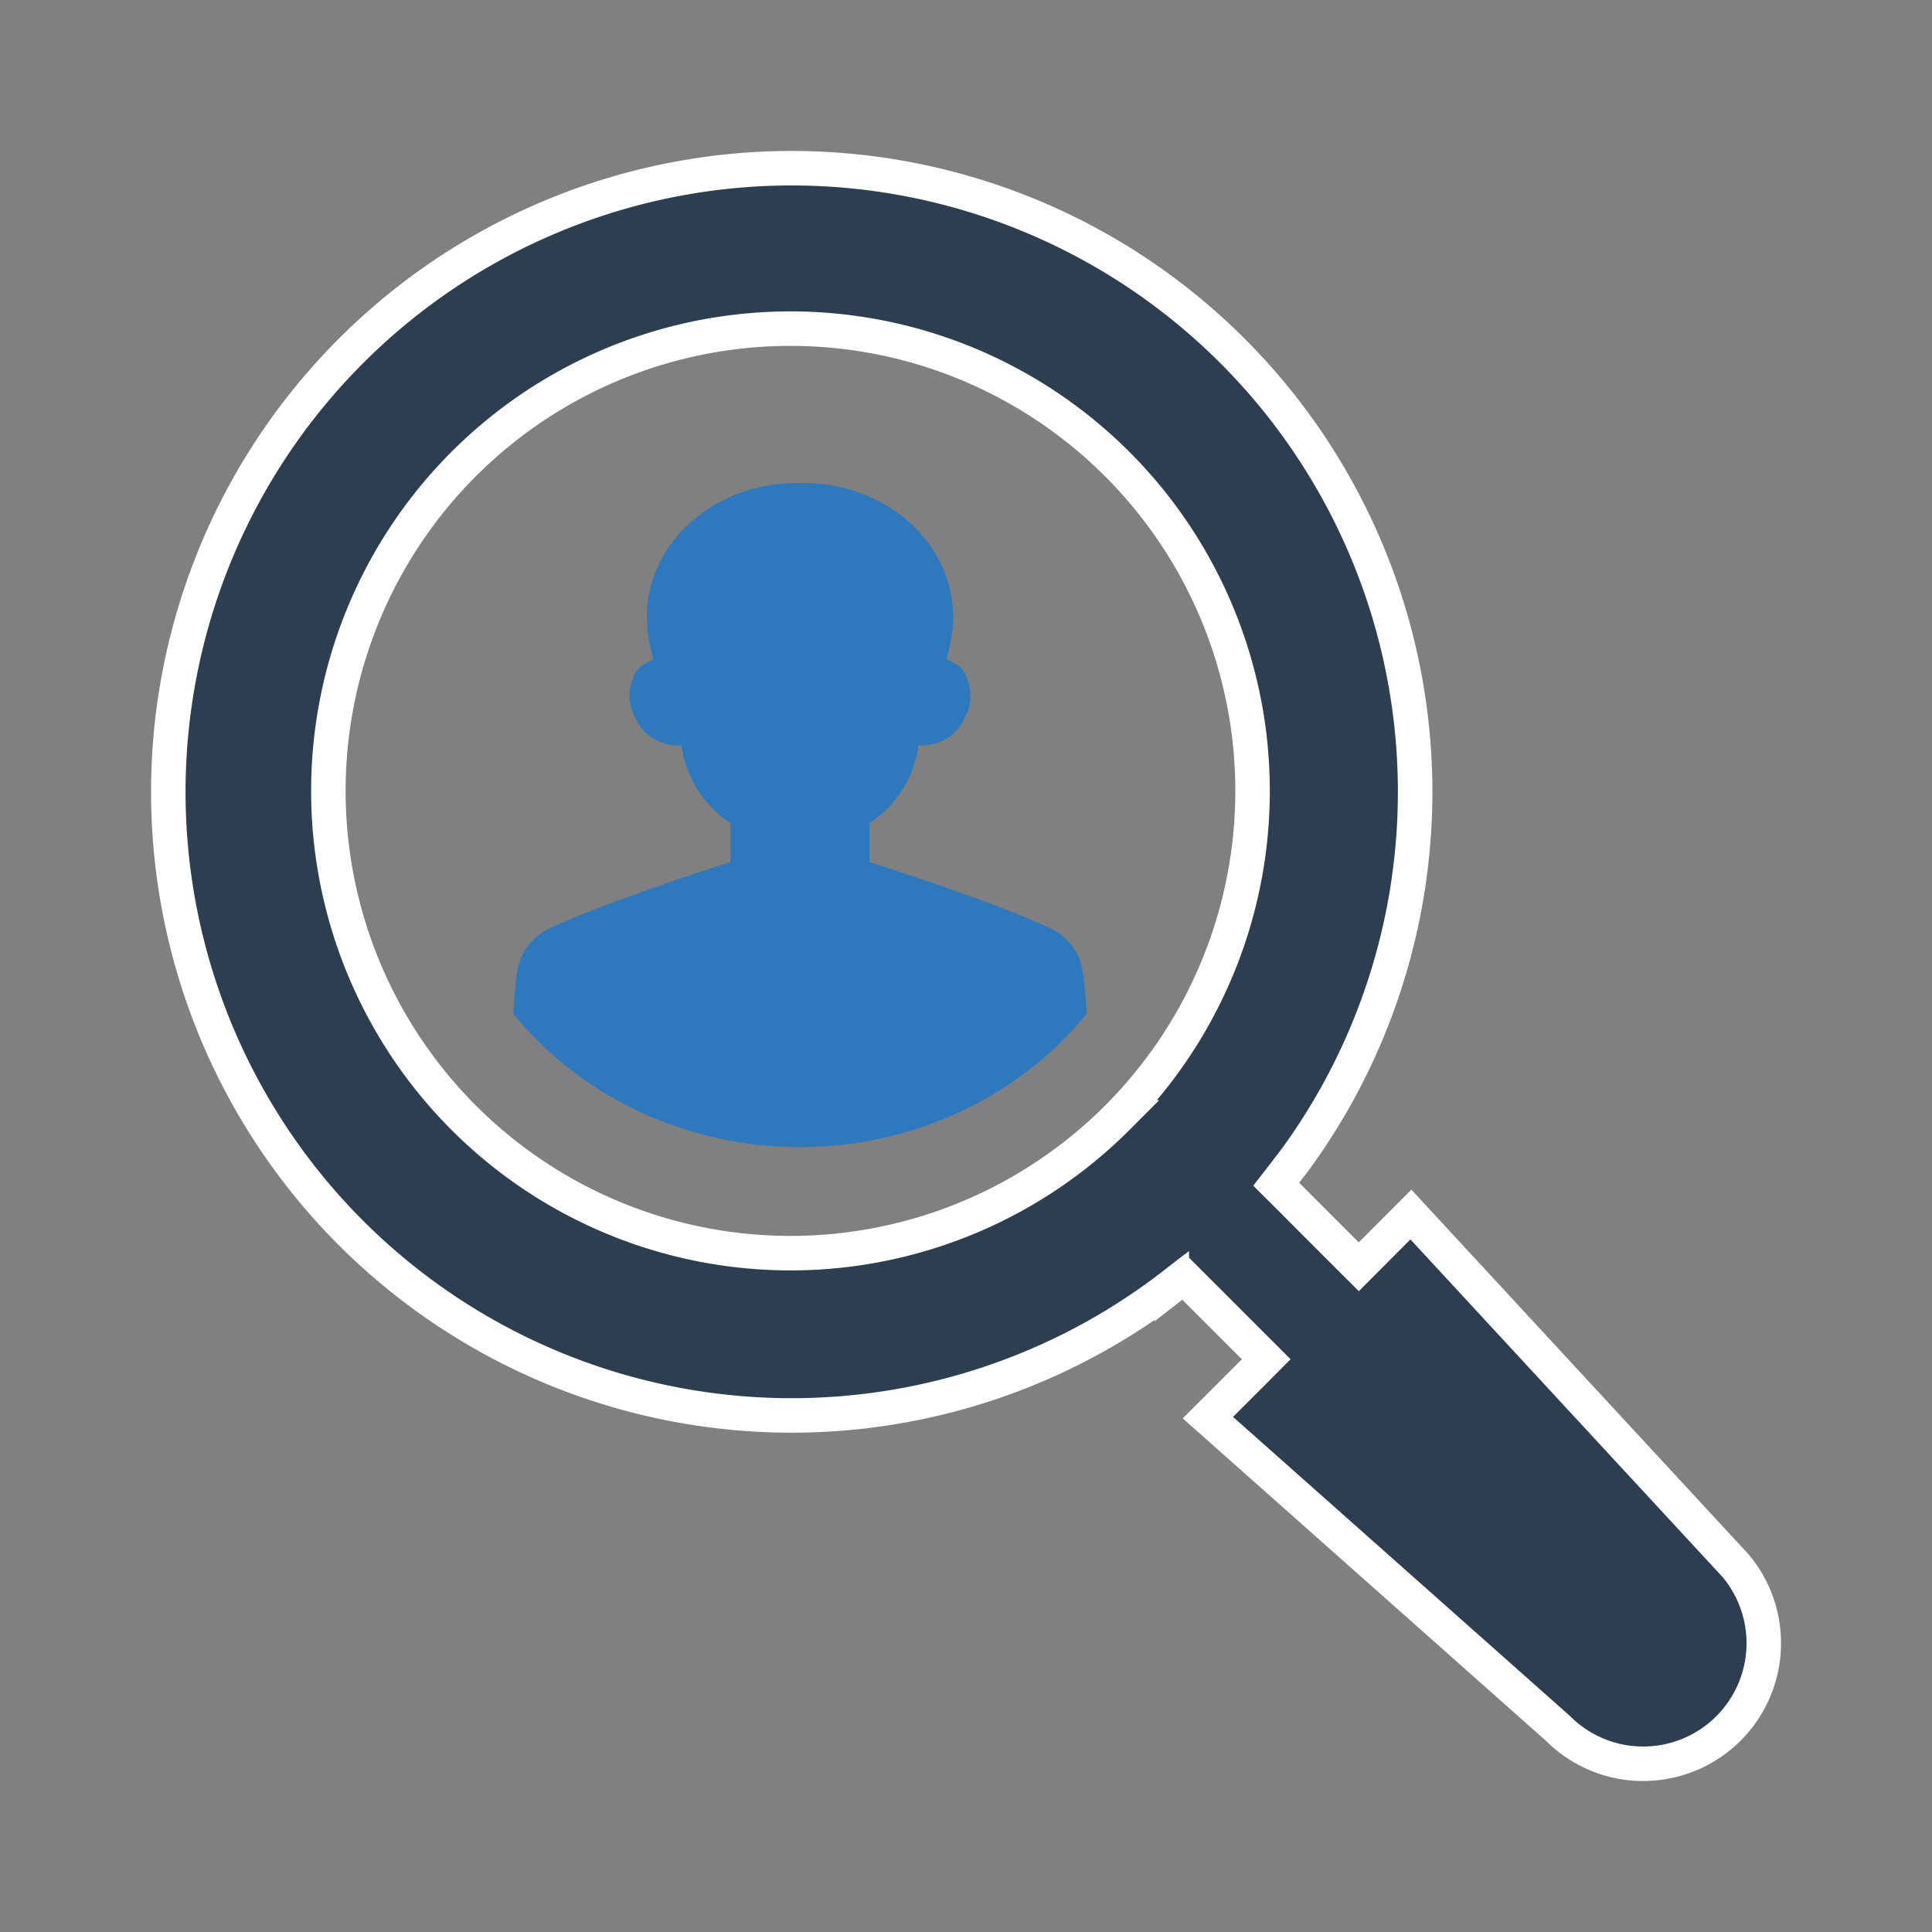 <svg width="56" height="56" viewBox="0 0 56 56" fill="none" xmlns="http://www.w3.org/2000/svg"><rect x="0" y="0" width="56" height="56" fill="#808080" stroke="none"/><path d="M30.43 26.9c-1.636-.772-5.228-1.914-5.228-1.914v-1.124l.1-.072a3.208 3.208 0 0 0 1.303-2.065l.021-.119h.098c.263 0 .52-.075.739-.214.218-.14.388-.337.488-.567.118-.203.18-.43.18-.662 0-.16-.032-.318-.095-.466a.638.638 0 0 0-.266-.406l-.33-.189.08-.342c.6-2.47-1.421-4.698-4.136-4.758a2.753 2.753 0 0 0-.195 0 2.821 2.821 0 0 0-.198 0c-2.712.06-4.735 2.287-4.136 4.758l.083.342-.333.19a.657.657 0 0 0-.266.404 1.196 1.196 0 0 0-.093.467c0 .231.062.46.18.662.1.23.27.428.488.567.219.14.476.214.74.214h.097l.019.12c.14.82.606 1.559 1.303 2.064l.1.072v1.124s-3.592 1.142-5.228 1.914a1.737 1.737 0 0 0-.621.494c-.164.209-.274.45-.32.706-.05.27-.09.72-.129 1.284.277.337.575.659.894.961 1.97 1.86 4.637 2.905 7.418 2.905 2.782 0 5.45-1.045 7.42-2.905.318-.302.617-.623.893-.961-.038-.563-.078-1.014-.128-1.284a1.608 1.608 0 0 0-.32-.707 1.725 1.725 0 0 0-.622-.493z" fill="#2E79BD"/><path d="M50.084 45.141l.213.23a3.495 3.495 0 0 1-4.002 5.488 3.496 3.496 0 0 1-1.134-.758l-.01-.01-.012-.01-10.128-8.99 1.338-1.338.353-.354-.353-.353-1.725-1.726-.312-.311-.348.27a18.068 18.068 0 0 1-24.95-2.816A18.08 18.08 0 0 1 22.322 4.886a18.078 18.078 0 0 1 15.32 28.588c-.12.166-.248.33-.38.503l-.27.348.311.31 1.728 1.73.354.353.353-.354 1.158-1.16 9.187 9.937zm-17.69-12.752a13.401 13.401 0 0 0-6.871-22.606 13.392 13.392 0 0 0-14.988 8.02 13.402 13.402 0 0 0 4.945 16.268 13.392 13.392 0 0 0 16.915-1.682z" fill="#2D3E50" stroke="#fff"/></svg>